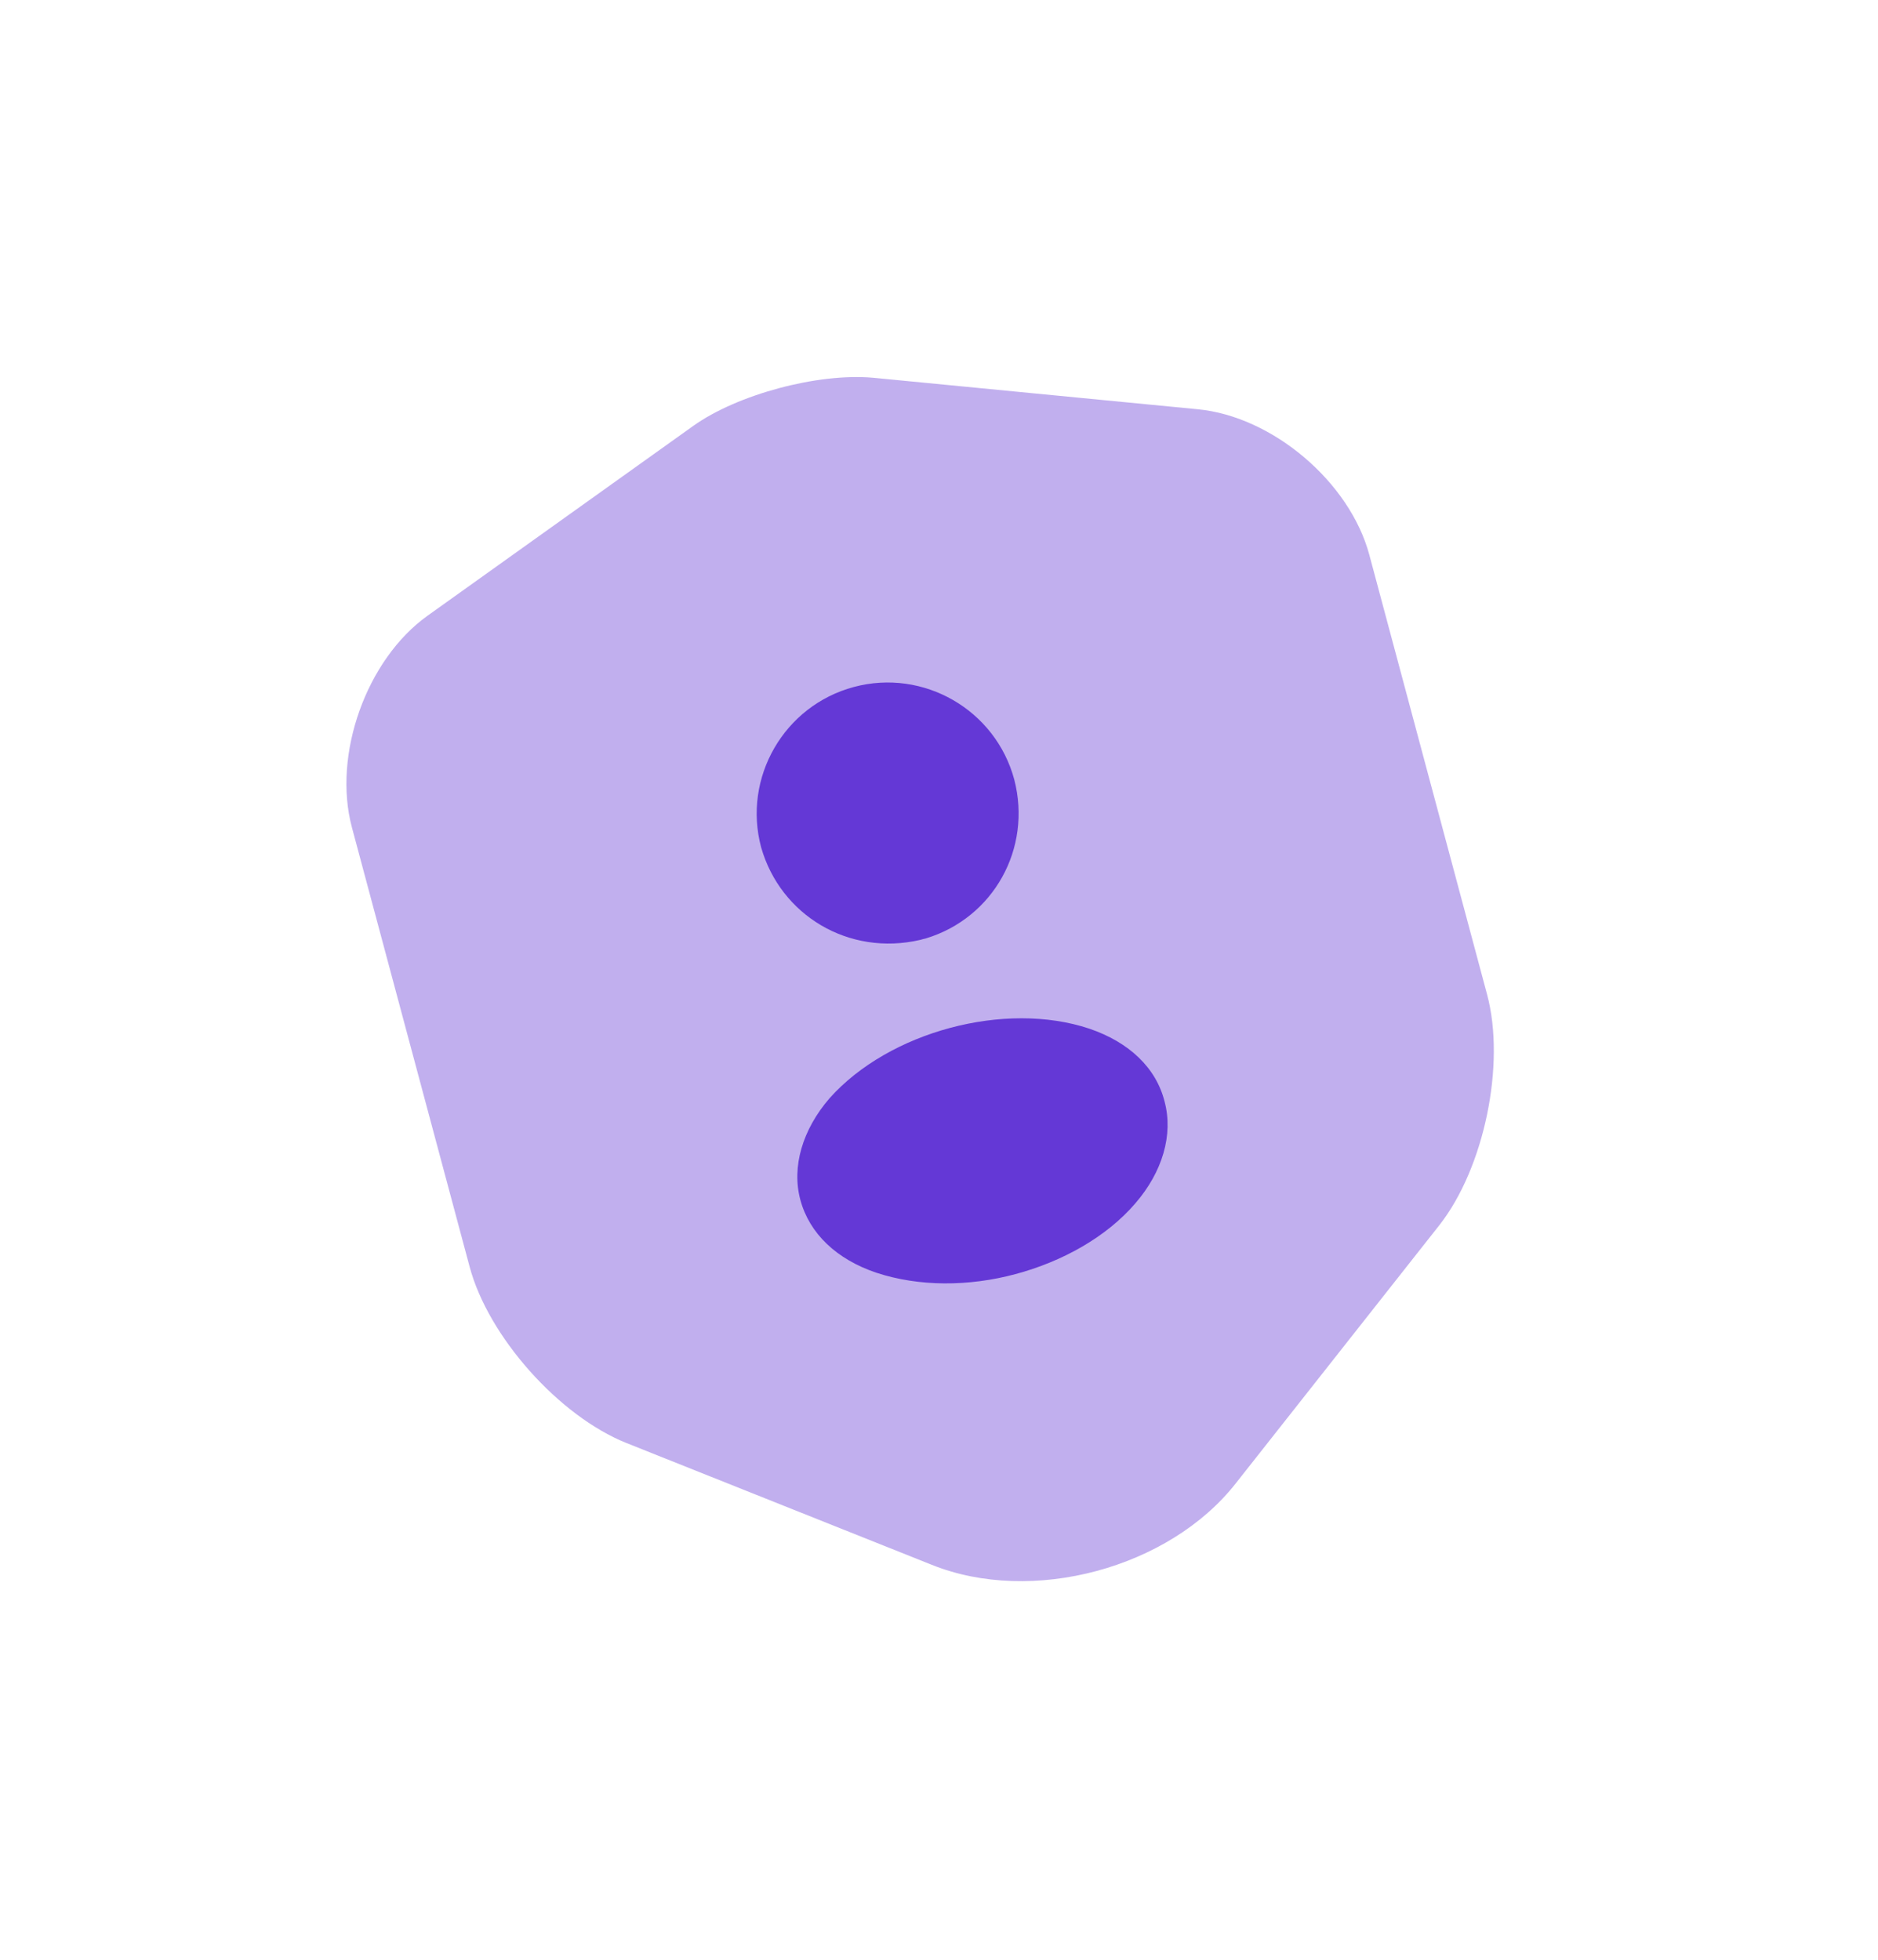 <svg width="23" height="24" viewBox="0 0 23 24" fill="none" xmlns="http://www.w3.org/2000/svg">
<path opacity="0.4" d="M8.49 5.216L5.238 7.539C4.488 8.074 4.071 9.242 4.31 10.133L5.752 15.515C5.981 16.37 6.847 17.342 7.673 17.672L11.411 19.163C12.639 19.657 14.319 19.206 15.135 18.165L17.627 15.005C18.177 14.306 18.442 13.032 18.212 12.177L16.77 6.794C16.531 5.903 15.586 5.1 14.67 5.012L10.692 4.626C10.016 4.566 9.031 4.83 8.49 5.216Z" fill="#6438D6"/>
<path d="M11.271 11.51C11.285 11.506 11.3 11.502 11.314 11.498L11.329 11.495L11.343 11.491C12.169 11.238 12.64 10.39 12.422 9.548C12.193 8.693 11.311 8.184 10.457 8.413C9.602 8.642 9.093 9.524 9.322 10.378C9.559 11.208 10.394 11.714 11.271 11.51Z" fill="#6438D6"/>
<path d="M13.34 12.597C12.308 12.253 10.888 12.633 10.16 13.449C9.828 13.833 9.693 14.289 9.802 14.694C9.913 15.107 10.246 15.422 10.732 15.586C11.252 15.758 11.865 15.757 12.437 15.603C13.009 15.45 13.55 15.15 13.905 14.736C14.237 14.352 14.371 13.897 14.263 13.491C14.159 13.076 13.827 12.762 13.34 12.597Z" fill="#6438D6"/>
</svg>

